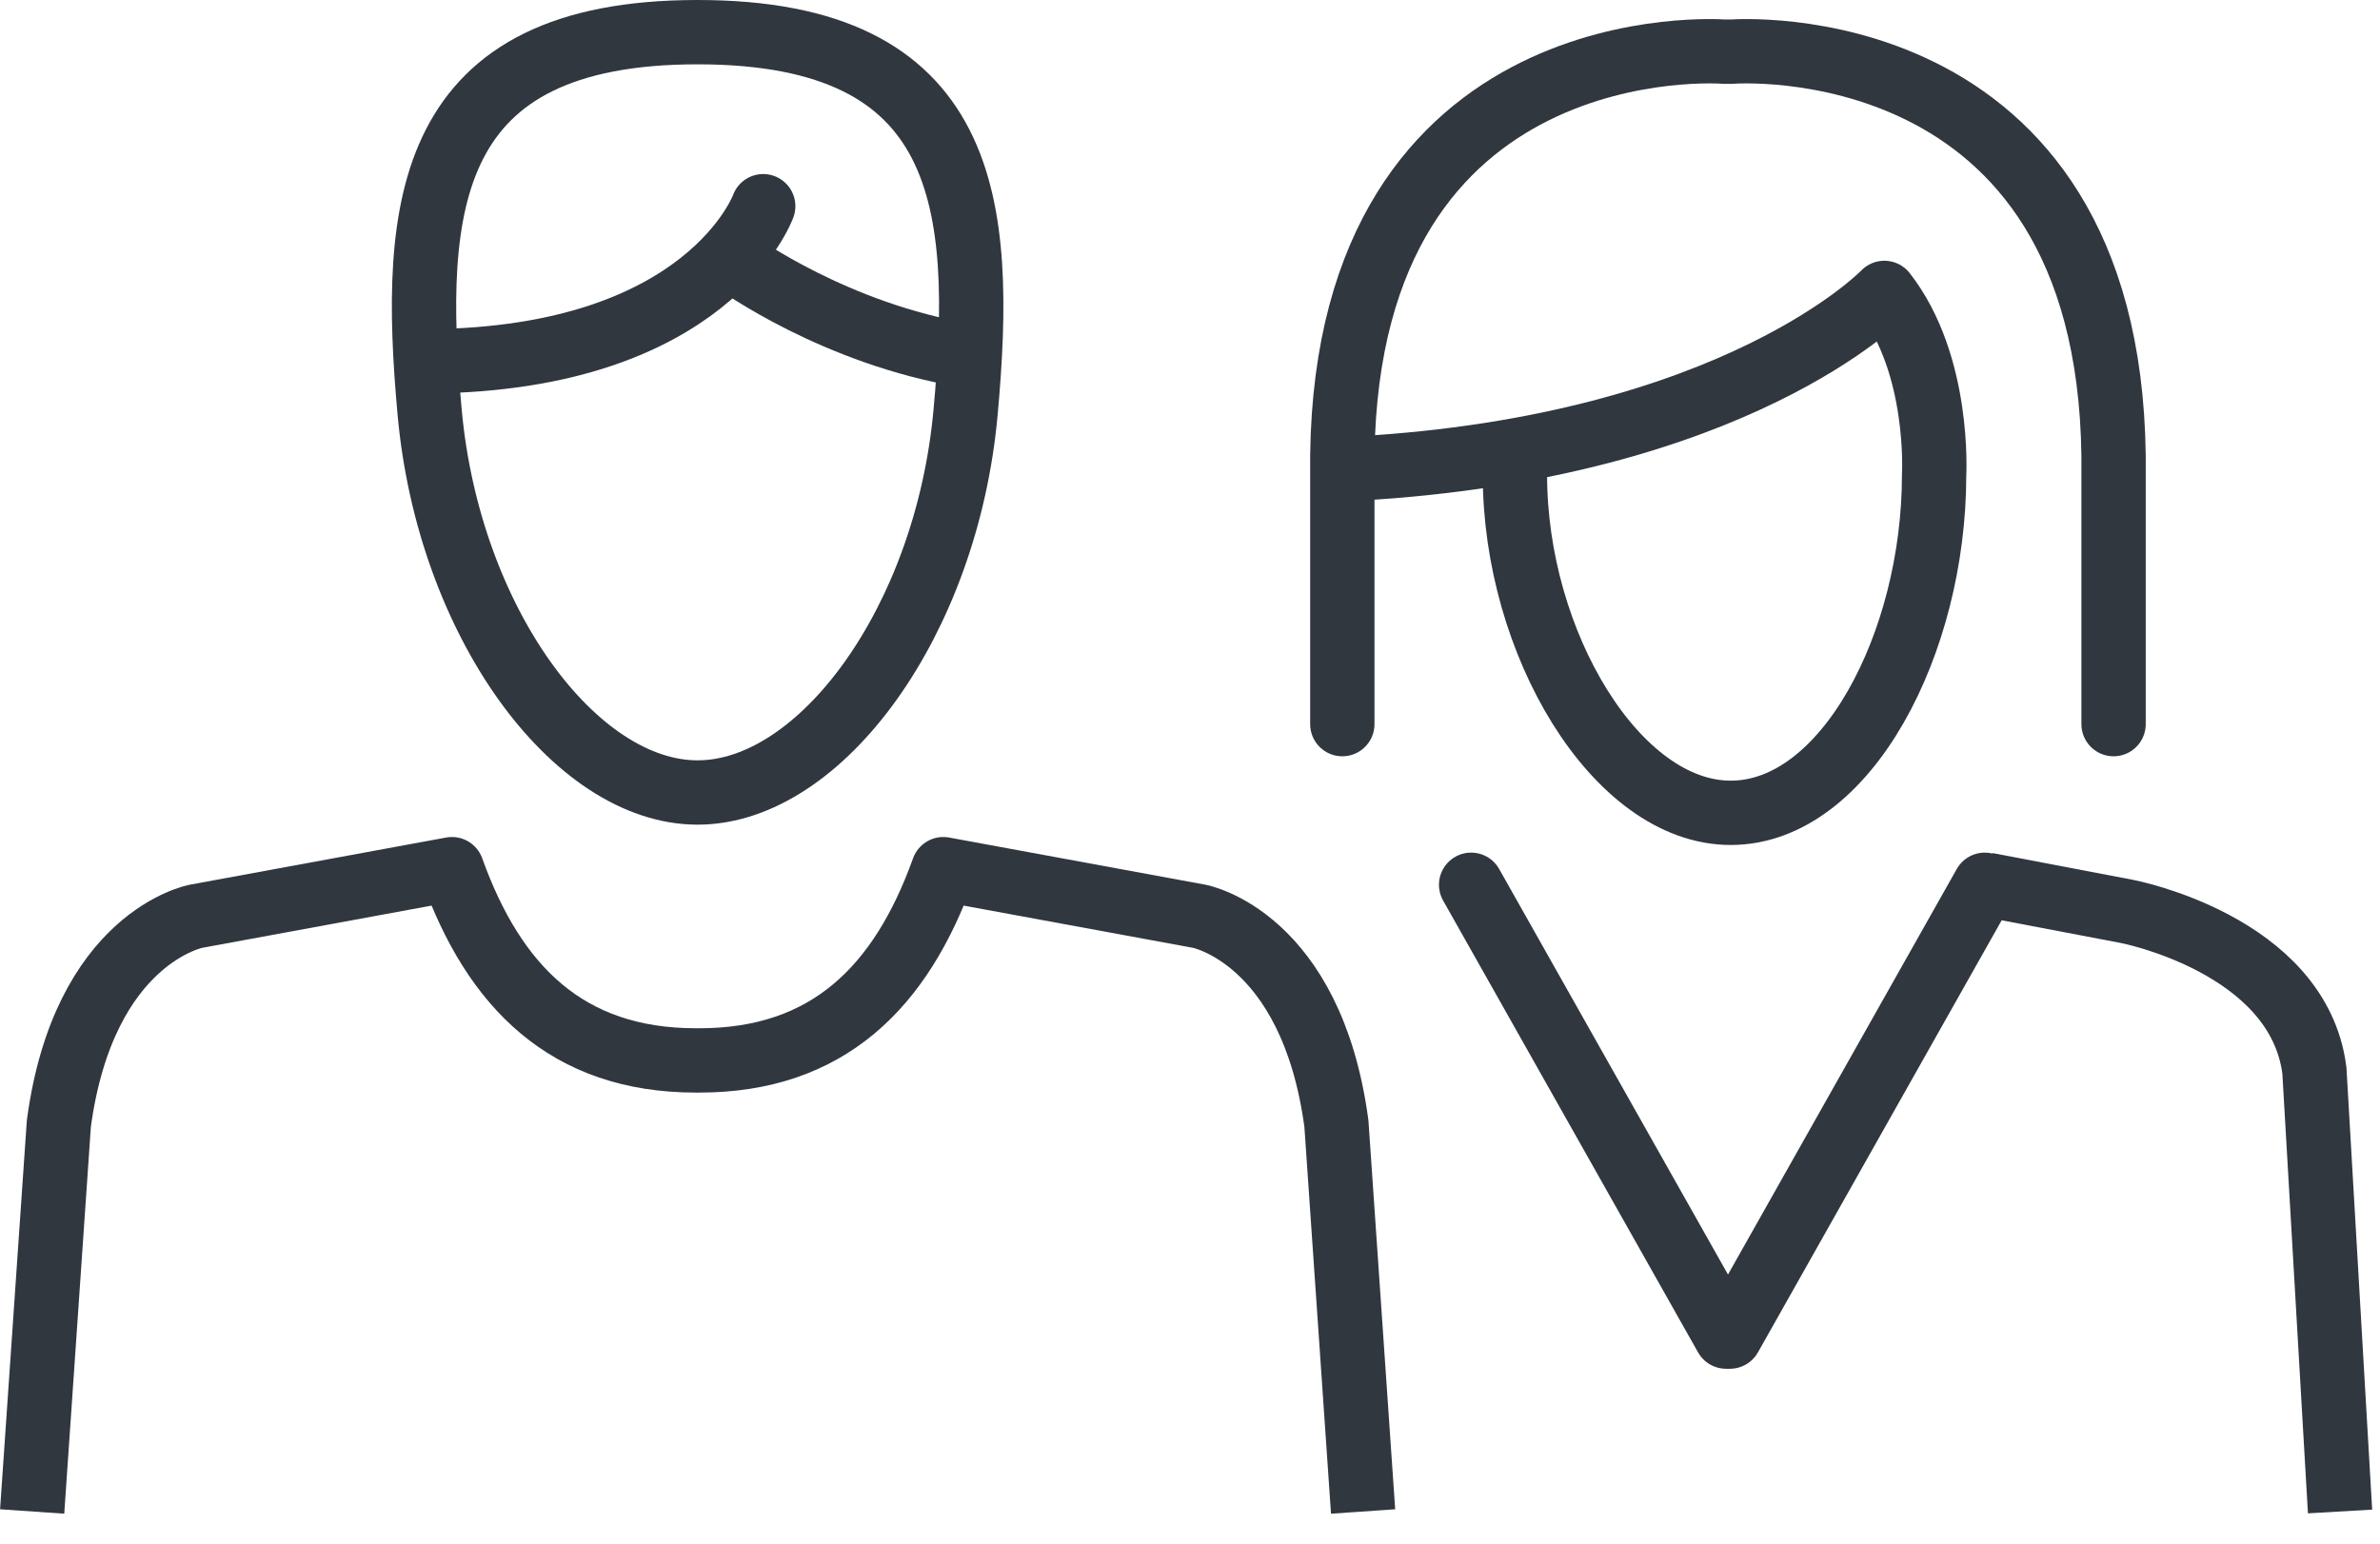 <svg width="74" height="48" viewBox="0 0 74 48" fill="none" xmlns="http://www.w3.org/2000/svg">
<path d="M61.771 27.51L66.132 28.341C66.132 28.341 71.454 29.356 71.96 33.284L72.758 47" stroke="#30373F" stroke-width="2" stroke-miterlimit="10"/>
<path d="M61.712 27.512L53.787 41.562H53.668L45.741 27.512" stroke="#30373F" stroke-width="2" stroke-miterlimit="10" stroke-linecap="round" stroke-linejoin="round"/>
<path d="M65.716 22.517C65.716 17.157 65.716 18.898 65.716 14.165C65.543 0.7 53.851 1.606 53.851 1.606H53.6C53.6 1.606 41.908 0.7 41.736 14.165C41.736 18.898 41.736 17.157 41.736 22.517" stroke="#30373F" stroke-width="2" stroke-miterlimit="10" stroke-linecap="round" stroke-linejoin="round"/>
<path d="M47.103 14.774C47.103 19.988 50.257 25.275 53.811 25.275C57.405 25.275 60.136 19.988 60.136 14.774C60.136 14.774 60.335 11.344 58.589 9.108C58.589 9.108 54.006 13.906 42.185 14.57" stroke="#30373F" stroke-width="2" stroke-miterlimit="10" stroke-linecap="round" stroke-linejoin="round"/>
<path d="M21.689 1C13.238 1 12.769 6.338 13.359 12.822C13.951 19.322 17.864 24.643 21.689 24.643C25.518 24.643 29.433 19.322 30.022 12.822C30.614 6.338 30.145 1 21.689 1Z" stroke="#30373F" stroke-width="2" stroke-miterlimit="10" stroke-linejoin="round"/>
<path d="M23.73 6.412C23.73 6.412 22.033 11.161 13.339 11.235" stroke="#30373F" stroke-width="2" stroke-miterlimit="10" stroke-linecap="round" stroke-linejoin="round"/>
<path d="M22.919 8.174C22.919 8.174 25.974 10.387 30.034 11.052" stroke="#30373F" stroke-width="2" stroke-miterlimit="10" stroke-linecap="round" stroke-linejoin="round"/>
<path d="M42.382 47L41.552 34.939C40.772 29.134 37.284 28.491 37.284 28.491L29.33 27.027C28.019 30.683 25.751 32.974 21.745 32.974H21.637C17.631 32.974 15.363 30.683 14.052 27.027L6.098 28.491C6.098 28.491 2.61 29.134 1.83 34.939L1 47" stroke="#30373F" stroke-width="2" stroke-miterlimit="10" stroke-linejoin="round"/>
</svg>
